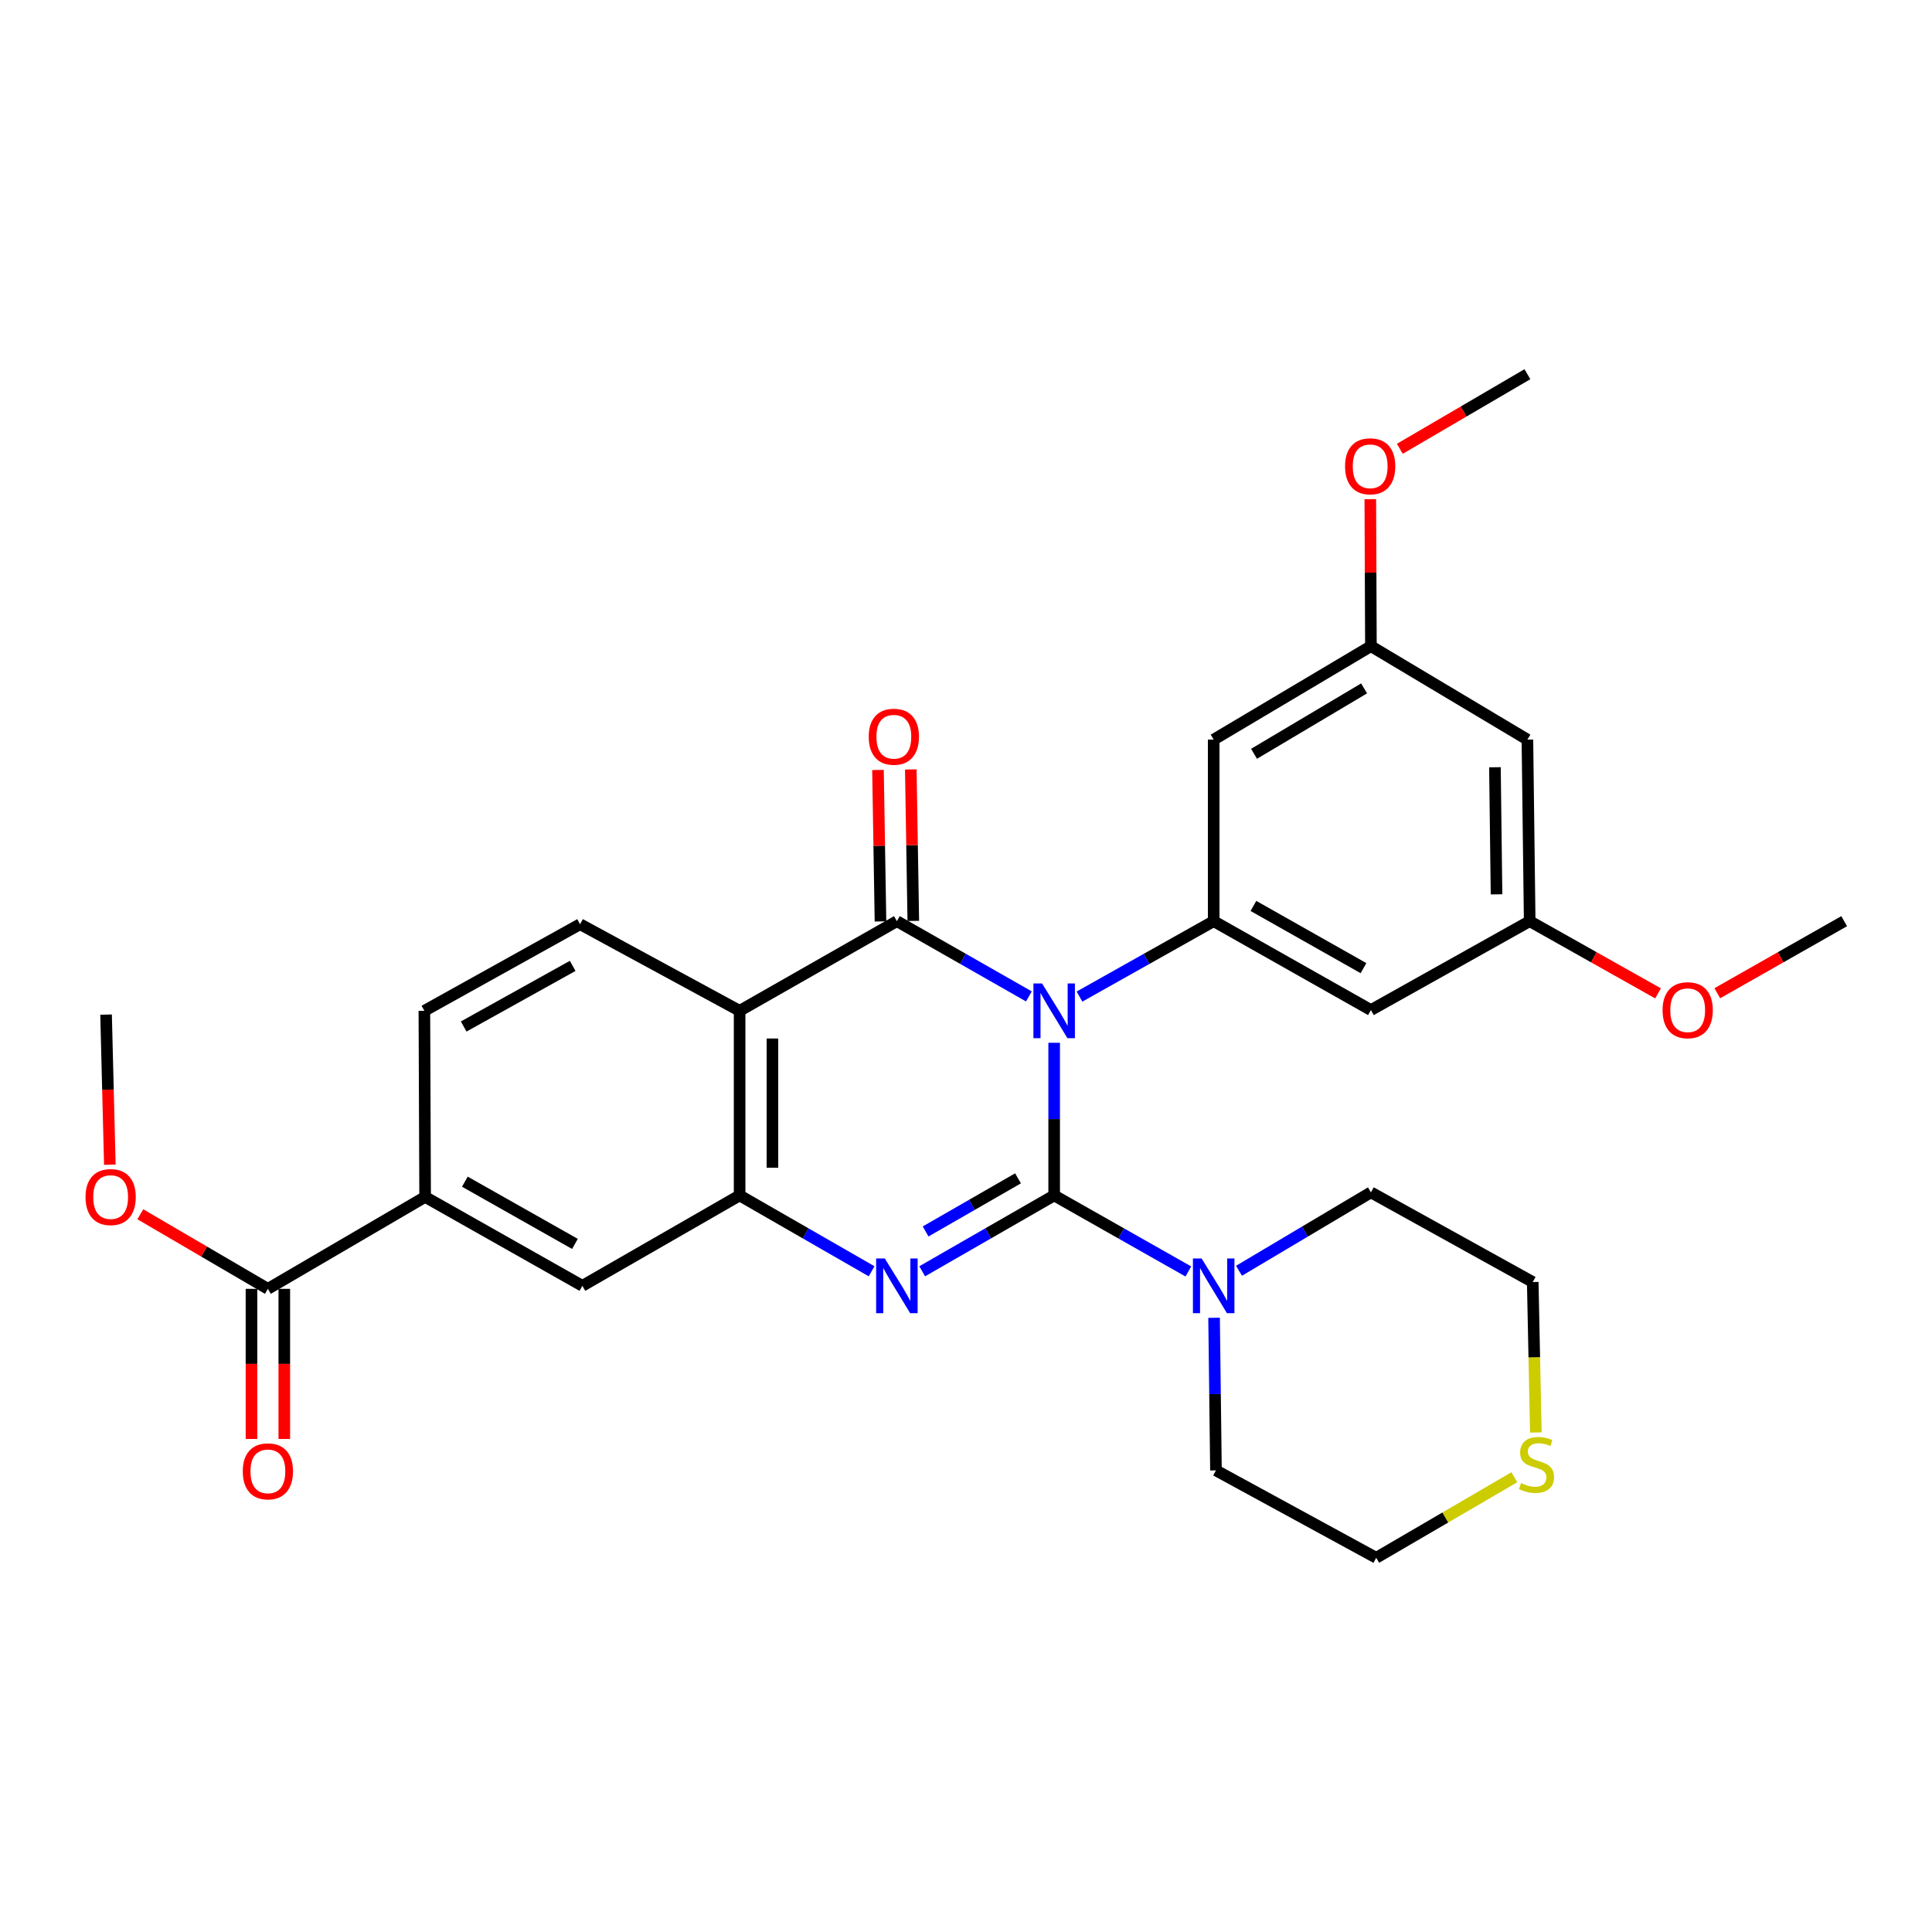 <?xml version='1.0' encoding='iso-8859-1'?>
<svg version='1.1' baseProfile='full'
              xmlns='http://www.w3.org/2000/svg'
                      xmlns:rdkit='http://www.rdkit.org/xml'
                      xmlns:xlink='http://www.w3.org/1999/xlink'
                  xml:space='preserve'
width='1000px' height='1000px' viewBox='0 0 1000 1000'>
<!-- END OF HEADER -->
<rect style='opacity:1.0;fill:#FFFFFF;stroke:none' width='1000' height='1000' x='0' y='0'> </rect>
<path class='bond-0' d='M 545.634,539.745 L 545.634,579.246' style='fill:none;fill-rule:evenodd;stroke:#0000FF;stroke-width:6px;stroke-linecap:butt;stroke-linejoin:miter;stroke-opacity:1' />
<path class='bond-0' d='M 545.634,579.246 L 545.634,618.748' style='fill:none;fill-rule:evenodd;stroke:#000000;stroke-width:6px;stroke-linecap:butt;stroke-linejoin:miter;stroke-opacity:1' />
<path class='bond-1' d='M 532.551,515.739 L 498.39,496.267' style='fill:none;fill-rule:evenodd;stroke:#0000FF;stroke-width:6px;stroke-linecap:butt;stroke-linejoin:miter;stroke-opacity:1' />
<path class='bond-1' d='M 498.39,496.267 L 464.229,476.794' style='fill:none;fill-rule:evenodd;stroke:#000000;stroke-width:6px;stroke-linecap:butt;stroke-linejoin:miter;stroke-opacity:1' />
<path class='bond-5' d='M 558.742,515.83 L 593.471,496.312' style='fill:none;fill-rule:evenodd;stroke:#0000FF;stroke-width:6px;stroke-linecap:butt;stroke-linejoin:miter;stroke-opacity:1' />
<path class='bond-5' d='M 593.471,496.312 L 628.2,476.794' style='fill:none;fill-rule:evenodd;stroke:#000000;stroke-width:6px;stroke-linecap:butt;stroke-linejoin:miter;stroke-opacity:1' />
<path class='bond-2' d='M 545.634,618.748 L 511.475,638.381' style='fill:none;fill-rule:evenodd;stroke:#000000;stroke-width:6px;stroke-linecap:butt;stroke-linejoin:miter;stroke-opacity:1' />
<path class='bond-2' d='M 511.475,638.381 L 477.316,658.015' style='fill:none;fill-rule:evenodd;stroke:#0000FF;stroke-width:6px;stroke-linecap:butt;stroke-linejoin:miter;stroke-opacity:1' />
<path class='bond-2' d='M 526.921,609.91 L 503.01,623.654' style='fill:none;fill-rule:evenodd;stroke:#000000;stroke-width:6px;stroke-linecap:butt;stroke-linejoin:miter;stroke-opacity:1' />
<path class='bond-2' d='M 503.01,623.654 L 479.099,637.397' style='fill:none;fill-rule:evenodd;stroke:#0000FF;stroke-width:6px;stroke-linecap:butt;stroke-linejoin:miter;stroke-opacity:1' />
<path class='bond-6' d='M 545.634,618.748 L 580.36,638.427' style='fill:none;fill-rule:evenodd;stroke:#000000;stroke-width:6px;stroke-linecap:butt;stroke-linejoin:miter;stroke-opacity:1' />
<path class='bond-6' d='M 580.36,638.427 L 615.087,658.106' style='fill:none;fill-rule:evenodd;stroke:#0000FF;stroke-width:6px;stroke-linecap:butt;stroke-linejoin:miter;stroke-opacity:1' />
<path class='bond-3' d='M 464.229,476.794 L 382.824,523.197' style='fill:none;fill-rule:evenodd;stroke:#000000;stroke-width:6px;stroke-linecap:butt;stroke-linejoin:miter;stroke-opacity:1' />
<path class='bond-13' d='M 472.721,476.654 L 472.075,437.458' style='fill:none;fill-rule:evenodd;stroke:#000000;stroke-width:6px;stroke-linecap:butt;stroke-linejoin:miter;stroke-opacity:1' />
<path class='bond-13' d='M 472.075,437.458 L 471.428,398.261' style='fill:none;fill-rule:evenodd;stroke:#FF0000;stroke-width:6px;stroke-linecap:butt;stroke-linejoin:miter;stroke-opacity:1' />
<path class='bond-13' d='M 455.737,476.934 L 455.09,437.738' style='fill:none;fill-rule:evenodd;stroke:#000000;stroke-width:6px;stroke-linecap:butt;stroke-linejoin:miter;stroke-opacity:1' />
<path class='bond-13' d='M 455.09,437.738 L 454.444,398.541' style='fill:none;fill-rule:evenodd;stroke:#FF0000;stroke-width:6px;stroke-linecap:butt;stroke-linejoin:miter;stroke-opacity:1' />
<path class='bond-30' d='M 451.142,658.015 L 416.983,638.381' style='fill:none;fill-rule:evenodd;stroke:#0000FF;stroke-width:6px;stroke-linecap:butt;stroke-linejoin:miter;stroke-opacity:1' />
<path class='bond-30' d='M 416.983,638.381 L 382.824,618.748' style='fill:none;fill-rule:evenodd;stroke:#000000;stroke-width:6px;stroke-linecap:butt;stroke-linejoin:miter;stroke-opacity:1' />
<path class='bond-4' d='M 382.824,523.197 L 382.824,618.748' style='fill:none;fill-rule:evenodd;stroke:#000000;stroke-width:6px;stroke-linecap:butt;stroke-linejoin:miter;stroke-opacity:1' />
<path class='bond-4' d='M 399.811,537.529 L 399.811,604.415' style='fill:none;fill-rule:evenodd;stroke:#000000;stroke-width:6px;stroke-linecap:butt;stroke-linejoin:miter;stroke-opacity:1' />
<path class='bond-9' d='M 382.824,523.197 L 300.249,478.37' style='fill:none;fill-rule:evenodd;stroke:#000000;stroke-width:6px;stroke-linecap:butt;stroke-linejoin:miter;stroke-opacity:1' />
<path class='bond-8' d='M 382.824,618.748 L 301.438,665.537' style='fill:none;fill-rule:evenodd;stroke:#000000;stroke-width:6px;stroke-linecap:butt;stroke-linejoin:miter;stroke-opacity:1' />
<path class='bond-11' d='M 628.2,476.794 L 709.585,522.8' style='fill:none;fill-rule:evenodd;stroke:#000000;stroke-width:6px;stroke-linecap:butt;stroke-linejoin:miter;stroke-opacity:1' />
<path class='bond-11' d='M 648.767,468.907 L 705.737,501.112' style='fill:none;fill-rule:evenodd;stroke:#000000;stroke-width:6px;stroke-linecap:butt;stroke-linejoin:miter;stroke-opacity:1' />
<path class='bond-12' d='M 628.2,476.794 L 628.2,382.819' style='fill:none;fill-rule:evenodd;stroke:#000000;stroke-width:6px;stroke-linecap:butt;stroke-linejoin:miter;stroke-opacity:1' />
<path class='bond-21' d='M 641.306,657.746 L 675.446,637.454' style='fill:none;fill-rule:evenodd;stroke:#0000FF;stroke-width:6px;stroke-linecap:butt;stroke-linejoin:miter;stroke-opacity:1' />
<path class='bond-21' d='M 675.446,637.454 L 709.585,617.162' style='fill:none;fill-rule:evenodd;stroke:#000000;stroke-width:6px;stroke-linecap:butt;stroke-linejoin:miter;stroke-opacity:1' />
<path class='bond-22' d='M 628.404,682.086 L 628.892,721.582' style='fill:none;fill-rule:evenodd;stroke:#0000FF;stroke-width:6px;stroke-linecap:butt;stroke-linejoin:miter;stroke-opacity:1' />
<path class='bond-22' d='M 628.892,721.582 L 629.379,761.079' style='fill:none;fill-rule:evenodd;stroke:#000000;stroke-width:6px;stroke-linecap:butt;stroke-linejoin:miter;stroke-opacity:1' />
<path class='bond-7' d='M 138.657,667.104 L 220.043,619.521' style='fill:none;fill-rule:evenodd;stroke:#000000;stroke-width:6px;stroke-linecap:butt;stroke-linejoin:miter;stroke-opacity:1' />
<path class='bond-19' d='M 130.164,667.104 L 130.164,705.954' style='fill:none;fill-rule:evenodd;stroke:#000000;stroke-width:6px;stroke-linecap:butt;stroke-linejoin:miter;stroke-opacity:1' />
<path class='bond-19' d='M 130.164,705.954 L 130.164,744.805' style='fill:none;fill-rule:evenodd;stroke:#FF0000;stroke-width:6px;stroke-linecap:butt;stroke-linejoin:miter;stroke-opacity:1' />
<path class='bond-19' d='M 147.151,667.104 L 147.151,705.954' style='fill:none;fill-rule:evenodd;stroke:#000000;stroke-width:6px;stroke-linecap:butt;stroke-linejoin:miter;stroke-opacity:1' />
<path class='bond-19' d='M 147.151,705.954 L 147.151,744.805' style='fill:none;fill-rule:evenodd;stroke:#FF0000;stroke-width:6px;stroke-linecap:butt;stroke-linejoin:miter;stroke-opacity:1' />
<path class='bond-20' d='M 138.657,667.104 L 105.643,647.802' style='fill:none;fill-rule:evenodd;stroke:#000000;stroke-width:6px;stroke-linecap:butt;stroke-linejoin:miter;stroke-opacity:1' />
<path class='bond-20' d='M 105.643,647.802 L 72.628,628.5' style='fill:none;fill-rule:evenodd;stroke:#FF0000;stroke-width:6px;stroke-linecap:butt;stroke-linejoin:miter;stroke-opacity:1' />
<path class='bond-33' d='M 301.438,665.537 L 220.043,619.521' style='fill:none;fill-rule:evenodd;stroke:#000000;stroke-width:6px;stroke-linecap:butt;stroke-linejoin:miter;stroke-opacity:1' />
<path class='bond-33' d='M 297.589,643.847 L 240.612,611.636' style='fill:none;fill-rule:evenodd;stroke:#000000;stroke-width:6px;stroke-linecap:butt;stroke-linejoin:miter;stroke-opacity:1' />
<path class='bond-16' d='M 300.249,478.37 L 219.656,523.197' style='fill:none;fill-rule:evenodd;stroke:#000000;stroke-width:6px;stroke-linecap:butt;stroke-linejoin:miter;stroke-opacity:1' />
<path class='bond-16' d='M 296.417,499.939 L 240.002,531.318' style='fill:none;fill-rule:evenodd;stroke:#000000;stroke-width:6px;stroke-linecap:butt;stroke-linejoin:miter;stroke-opacity:1' />
<path class='bond-10' d='M 220.043,619.521 L 219.656,523.197' style='fill:none;fill-rule:evenodd;stroke:#000000;stroke-width:6px;stroke-linecap:butt;stroke-linejoin:miter;stroke-opacity:1' />
<path class='bond-14' d='M 709.585,522.8 L 791.764,476.794' style='fill:none;fill-rule:evenodd;stroke:#000000;stroke-width:6px;stroke-linecap:butt;stroke-linejoin:miter;stroke-opacity:1' />
<path class='bond-15' d='M 628.2,382.819 L 709.585,334.454' style='fill:none;fill-rule:evenodd;stroke:#000000;stroke-width:6px;stroke-linecap:butt;stroke-linejoin:miter;stroke-opacity:1' />
<path class='bond-15' d='M 649.086,390.167 L 706.056,356.311' style='fill:none;fill-rule:evenodd;stroke:#000000;stroke-width:6px;stroke-linecap:butt;stroke-linejoin:miter;stroke-opacity:1' />
<path class='bond-24' d='M 791.764,476.794 L 824.982,495.481' style='fill:none;fill-rule:evenodd;stroke:#000000;stroke-width:6px;stroke-linecap:butt;stroke-linejoin:miter;stroke-opacity:1' />
<path class='bond-24' d='M 824.982,495.481 L 858.201,514.167' style='fill:none;fill-rule:evenodd;stroke:#FF0000;stroke-width:6px;stroke-linecap:butt;stroke-linejoin:miter;stroke-opacity:1' />
<path class='bond-31' d='M 791.764,476.794 L 790.584,382.819' style='fill:none;fill-rule:evenodd;stroke:#000000;stroke-width:6px;stroke-linecap:butt;stroke-linejoin:miter;stroke-opacity:1' />
<path class='bond-31' d='M 774.602,462.911 L 773.776,397.128' style='fill:none;fill-rule:evenodd;stroke:#000000;stroke-width:6px;stroke-linecap:butt;stroke-linejoin:miter;stroke-opacity:1' />
<path class='bond-17' d='M 709.585,334.454 L 790.584,382.819' style='fill:none;fill-rule:evenodd;stroke:#000000;stroke-width:6px;stroke-linecap:butt;stroke-linejoin:miter;stroke-opacity:1' />
<path class='bond-23' d='M 709.585,334.454 L 709.428,296.407' style='fill:none;fill-rule:evenodd;stroke:#000000;stroke-width:6px;stroke-linecap:butt;stroke-linejoin:miter;stroke-opacity:1' />
<path class='bond-23' d='M 709.428,296.407 L 709.27,258.361' style='fill:none;fill-rule:evenodd;stroke:#FF0000;stroke-width:6px;stroke-linecap:butt;stroke-linejoin:miter;stroke-opacity:1' />
<path class='bond-18' d='M 783.813,764.622 L 748.072,785.467' style='fill:none;fill-rule:evenodd;stroke:#CCCC00;stroke-width:6px;stroke-linecap:butt;stroke-linejoin:miter;stroke-opacity:1' />
<path class='bond-18' d='M 748.072,785.467 L 712.332,806.311' style='fill:none;fill-rule:evenodd;stroke:#000000;stroke-width:6px;stroke-linecap:butt;stroke-linejoin:miter;stroke-opacity:1' />
<path class='bond-32' d='M 794.952,741.448 L 794.146,702.515' style='fill:none;fill-rule:evenodd;stroke:#CCCC00;stroke-width:6px;stroke-linecap:butt;stroke-linejoin:miter;stroke-opacity:1' />
<path class='bond-32' d='M 794.146,702.515 L 793.34,663.583' style='fill:none;fill-rule:evenodd;stroke:#000000;stroke-width:6px;stroke-linecap:butt;stroke-linejoin:miter;stroke-opacity:1' />
<path class='bond-27' d='M 56.852,602.842 L 55.877,564.001' style='fill:none;fill-rule:evenodd;stroke:#FF0000;stroke-width:6px;stroke-linecap:butt;stroke-linejoin:miter;stroke-opacity:1' />
<path class='bond-27' d='M 55.877,564.001 L 54.902,525.159' style='fill:none;fill-rule:evenodd;stroke:#000000;stroke-width:6px;stroke-linecap:butt;stroke-linejoin:miter;stroke-opacity:1' />
<path class='bond-26' d='M 709.585,617.162 L 793.34,663.583' style='fill:none;fill-rule:evenodd;stroke:#000000;stroke-width:6px;stroke-linecap:butt;stroke-linejoin:miter;stroke-opacity:1' />
<path class='bond-25' d='M 629.379,761.079 L 712.332,806.311' style='fill:none;fill-rule:evenodd;stroke:#000000;stroke-width:6px;stroke-linecap:butt;stroke-linejoin:miter;stroke-opacity:1' />
<path class='bond-29' d='M 724.555,232.293 L 757.57,212.991' style='fill:none;fill-rule:evenodd;stroke:#FF0000;stroke-width:6px;stroke-linecap:butt;stroke-linejoin:miter;stroke-opacity:1' />
<path class='bond-29' d='M 757.57,212.991 L 790.584,193.689' style='fill:none;fill-rule:evenodd;stroke:#000000;stroke-width:6px;stroke-linecap:butt;stroke-linejoin:miter;stroke-opacity:1' />
<path class='bond-28' d='M 888.875,514.094 L 921.71,495.444' style='fill:none;fill-rule:evenodd;stroke:#FF0000;stroke-width:6px;stroke-linecap:butt;stroke-linejoin:miter;stroke-opacity:1' />
<path class='bond-28' d='M 921.71,495.444 L 954.545,476.794' style='fill:none;fill-rule:evenodd;stroke:#000000;stroke-width:6px;stroke-linecap:butt;stroke-linejoin:miter;stroke-opacity:1' />
<path  class='atom-0' d='M 539.374 509.037
L 548.654 524.037
Q 549.574 525.517, 551.054 528.197
Q 552.534 530.877, 552.614 531.037
L 552.614 509.037
L 556.374 509.037
L 556.374 537.357
L 552.494 537.357
L 542.534 520.957
Q 541.374 519.037, 540.134 516.837
Q 538.934 514.637, 538.574 513.957
L 538.574 537.357
L 534.894 537.357
L 534.894 509.037
L 539.374 509.037
' fill='#0000FF'/>
<path  class='atom-3' d='M 457.969 651.377
L 467.249 666.377
Q 468.169 667.857, 469.649 670.537
Q 471.129 673.217, 471.209 673.377
L 471.209 651.377
L 474.969 651.377
L 474.969 679.697
L 471.089 679.697
L 461.129 663.297
Q 459.969 661.377, 458.729 659.177
Q 457.529 656.977, 457.169 656.297
L 457.169 679.697
L 453.489 679.697
L 453.489 651.377
L 457.969 651.377
' fill='#0000FF'/>
<path  class='atom-7' d='M 621.94 651.377
L 631.22 666.377
Q 632.14 667.857, 633.62 670.537
Q 635.1 673.217, 635.18 673.377
L 635.18 651.377
L 638.94 651.377
L 638.94 679.697
L 635.06 679.697
L 625.1 663.297
Q 623.94 661.377, 622.7 659.177
Q 621.5 656.977, 621.14 656.297
L 621.14 679.697
L 617.46 679.697
L 617.46 651.377
L 621.94 651.377
' fill='#0000FF'/>
<path  class='atom-14' d='M 449.653 381.332
Q 449.653 374.532, 453.013 370.732
Q 456.373 366.932, 462.653 366.932
Q 468.933 366.932, 472.293 370.732
Q 475.653 374.532, 475.653 381.332
Q 475.653 388.212, 472.253 392.132
Q 468.853 396.012, 462.653 396.012
Q 456.413 396.012, 453.013 392.132
Q 449.653 388.252, 449.653 381.332
M 462.653 392.812
Q 466.973 392.812, 469.293 389.932
Q 471.653 387.012, 471.653 381.332
Q 471.653 375.772, 469.293 372.972
Q 466.973 370.132, 462.653 370.132
Q 458.333 370.132, 455.973 372.932
Q 453.653 375.732, 453.653 381.332
Q 453.653 387.052, 455.973 389.932
Q 458.333 392.812, 462.653 392.812
' fill='#FF0000'/>
<path  class='atom-19' d='M 787.294 767.647
Q 787.614 767.767, 788.934 768.327
Q 790.254 768.887, 791.694 769.247
Q 793.174 769.567, 794.614 769.567
Q 797.294 769.567, 798.854 768.287
Q 800.414 766.967, 800.414 764.687
Q 800.414 763.127, 799.614 762.167
Q 798.854 761.207, 797.654 760.687
Q 796.454 760.167, 794.454 759.567
Q 791.934 758.807, 790.414 758.087
Q 788.934 757.367, 787.854 755.847
Q 786.814 754.327, 786.814 751.767
Q 786.814 748.207, 789.214 746.007
Q 791.654 743.807, 796.454 743.807
Q 799.734 743.807, 803.454 745.367
L 802.534 748.447
Q 799.134 747.047, 796.574 747.047
Q 793.814 747.047, 792.294 748.207
Q 790.774 749.327, 790.814 751.287
Q 790.814 752.807, 791.574 753.727
Q 792.374 754.647, 793.494 755.167
Q 794.654 755.687, 796.574 756.287
Q 799.134 757.087, 800.654 757.887
Q 802.174 758.687, 803.254 760.327
Q 804.374 761.927, 804.374 764.687
Q 804.374 768.607, 801.734 770.727
Q 799.134 772.807, 794.774 772.807
Q 792.254 772.807, 790.334 772.247
Q 788.454 771.727, 786.214 770.807
L 787.294 767.647
' fill='#CCCC00'/>
<path  class='atom-20' d='M 125.657 761.564
Q 125.657 754.764, 129.017 750.964
Q 132.377 747.164, 138.657 747.164
Q 144.937 747.164, 148.297 750.964
Q 151.657 754.764, 151.657 761.564
Q 151.657 768.444, 148.257 772.364
Q 144.857 776.244, 138.657 776.244
Q 132.417 776.244, 129.017 772.364
Q 125.657 768.484, 125.657 761.564
M 138.657 773.044
Q 142.977 773.044, 145.297 770.164
Q 147.657 767.244, 147.657 761.564
Q 147.657 756.004, 145.297 753.204
Q 142.977 750.364, 138.657 750.364
Q 134.337 750.364, 131.977 753.164
Q 129.657 755.964, 129.657 761.564
Q 129.657 767.284, 131.977 770.164
Q 134.337 773.044, 138.657 773.044
' fill='#FF0000'/>
<path  class='atom-21' d='M 44.271 619.601
Q 44.271 612.801, 47.631 609.001
Q 50.991 605.201, 57.271 605.201
Q 63.551 605.201, 66.911 609.001
Q 70.271 612.801, 70.271 619.601
Q 70.271 626.481, 66.871 630.401
Q 63.471 634.281, 57.271 634.281
Q 51.031 634.281, 47.631 630.401
Q 44.271 626.521, 44.271 619.601
M 57.271 631.081
Q 61.591 631.081, 63.911 628.201
Q 66.271 625.281, 66.271 619.601
Q 66.271 614.041, 63.911 611.241
Q 61.591 608.401, 57.271 608.401
Q 52.951 608.401, 50.591 611.201
Q 48.271 614.001, 48.271 619.601
Q 48.271 625.321, 50.591 628.201
Q 52.951 631.081, 57.271 631.081
' fill='#FF0000'/>
<path  class='atom-24' d='M 696.199 241.351
Q 696.199 234.551, 699.559 230.751
Q 702.919 226.951, 709.199 226.951
Q 715.479 226.951, 718.839 230.751
Q 722.199 234.551, 722.199 241.351
Q 722.199 248.231, 718.799 252.151
Q 715.399 256.031, 709.199 256.031
Q 702.959 256.031, 699.559 252.151
Q 696.199 248.271, 696.199 241.351
M 709.199 252.831
Q 713.519 252.831, 715.839 249.951
Q 718.199 247.031, 718.199 241.351
Q 718.199 235.791, 715.839 232.991
Q 713.519 230.151, 709.199 230.151
Q 704.879 230.151, 702.519 232.951
Q 700.199 235.751, 700.199 241.351
Q 700.199 247.071, 702.519 249.951
Q 704.879 252.831, 709.199 252.831
' fill='#FF0000'/>
<path  class='atom-25' d='M 860.546 522.88
Q 860.546 516.08, 863.906 512.28
Q 867.266 508.48, 873.546 508.48
Q 879.826 508.48, 883.186 512.28
Q 886.546 516.08, 886.546 522.88
Q 886.546 529.76, 883.146 533.68
Q 879.746 537.56, 873.546 537.56
Q 867.306 537.56, 863.906 533.68
Q 860.546 529.8, 860.546 522.88
M 873.546 534.36
Q 877.866 534.36, 880.186 531.48
Q 882.546 528.56, 882.546 522.88
Q 882.546 517.32, 880.186 514.52
Q 877.866 511.68, 873.546 511.68
Q 869.226 511.68, 866.866 514.48
Q 864.546 517.28, 864.546 522.88
Q 864.546 528.6, 866.866 531.48
Q 869.226 534.36, 873.546 534.36
' fill='#FF0000'/>
</svg>
